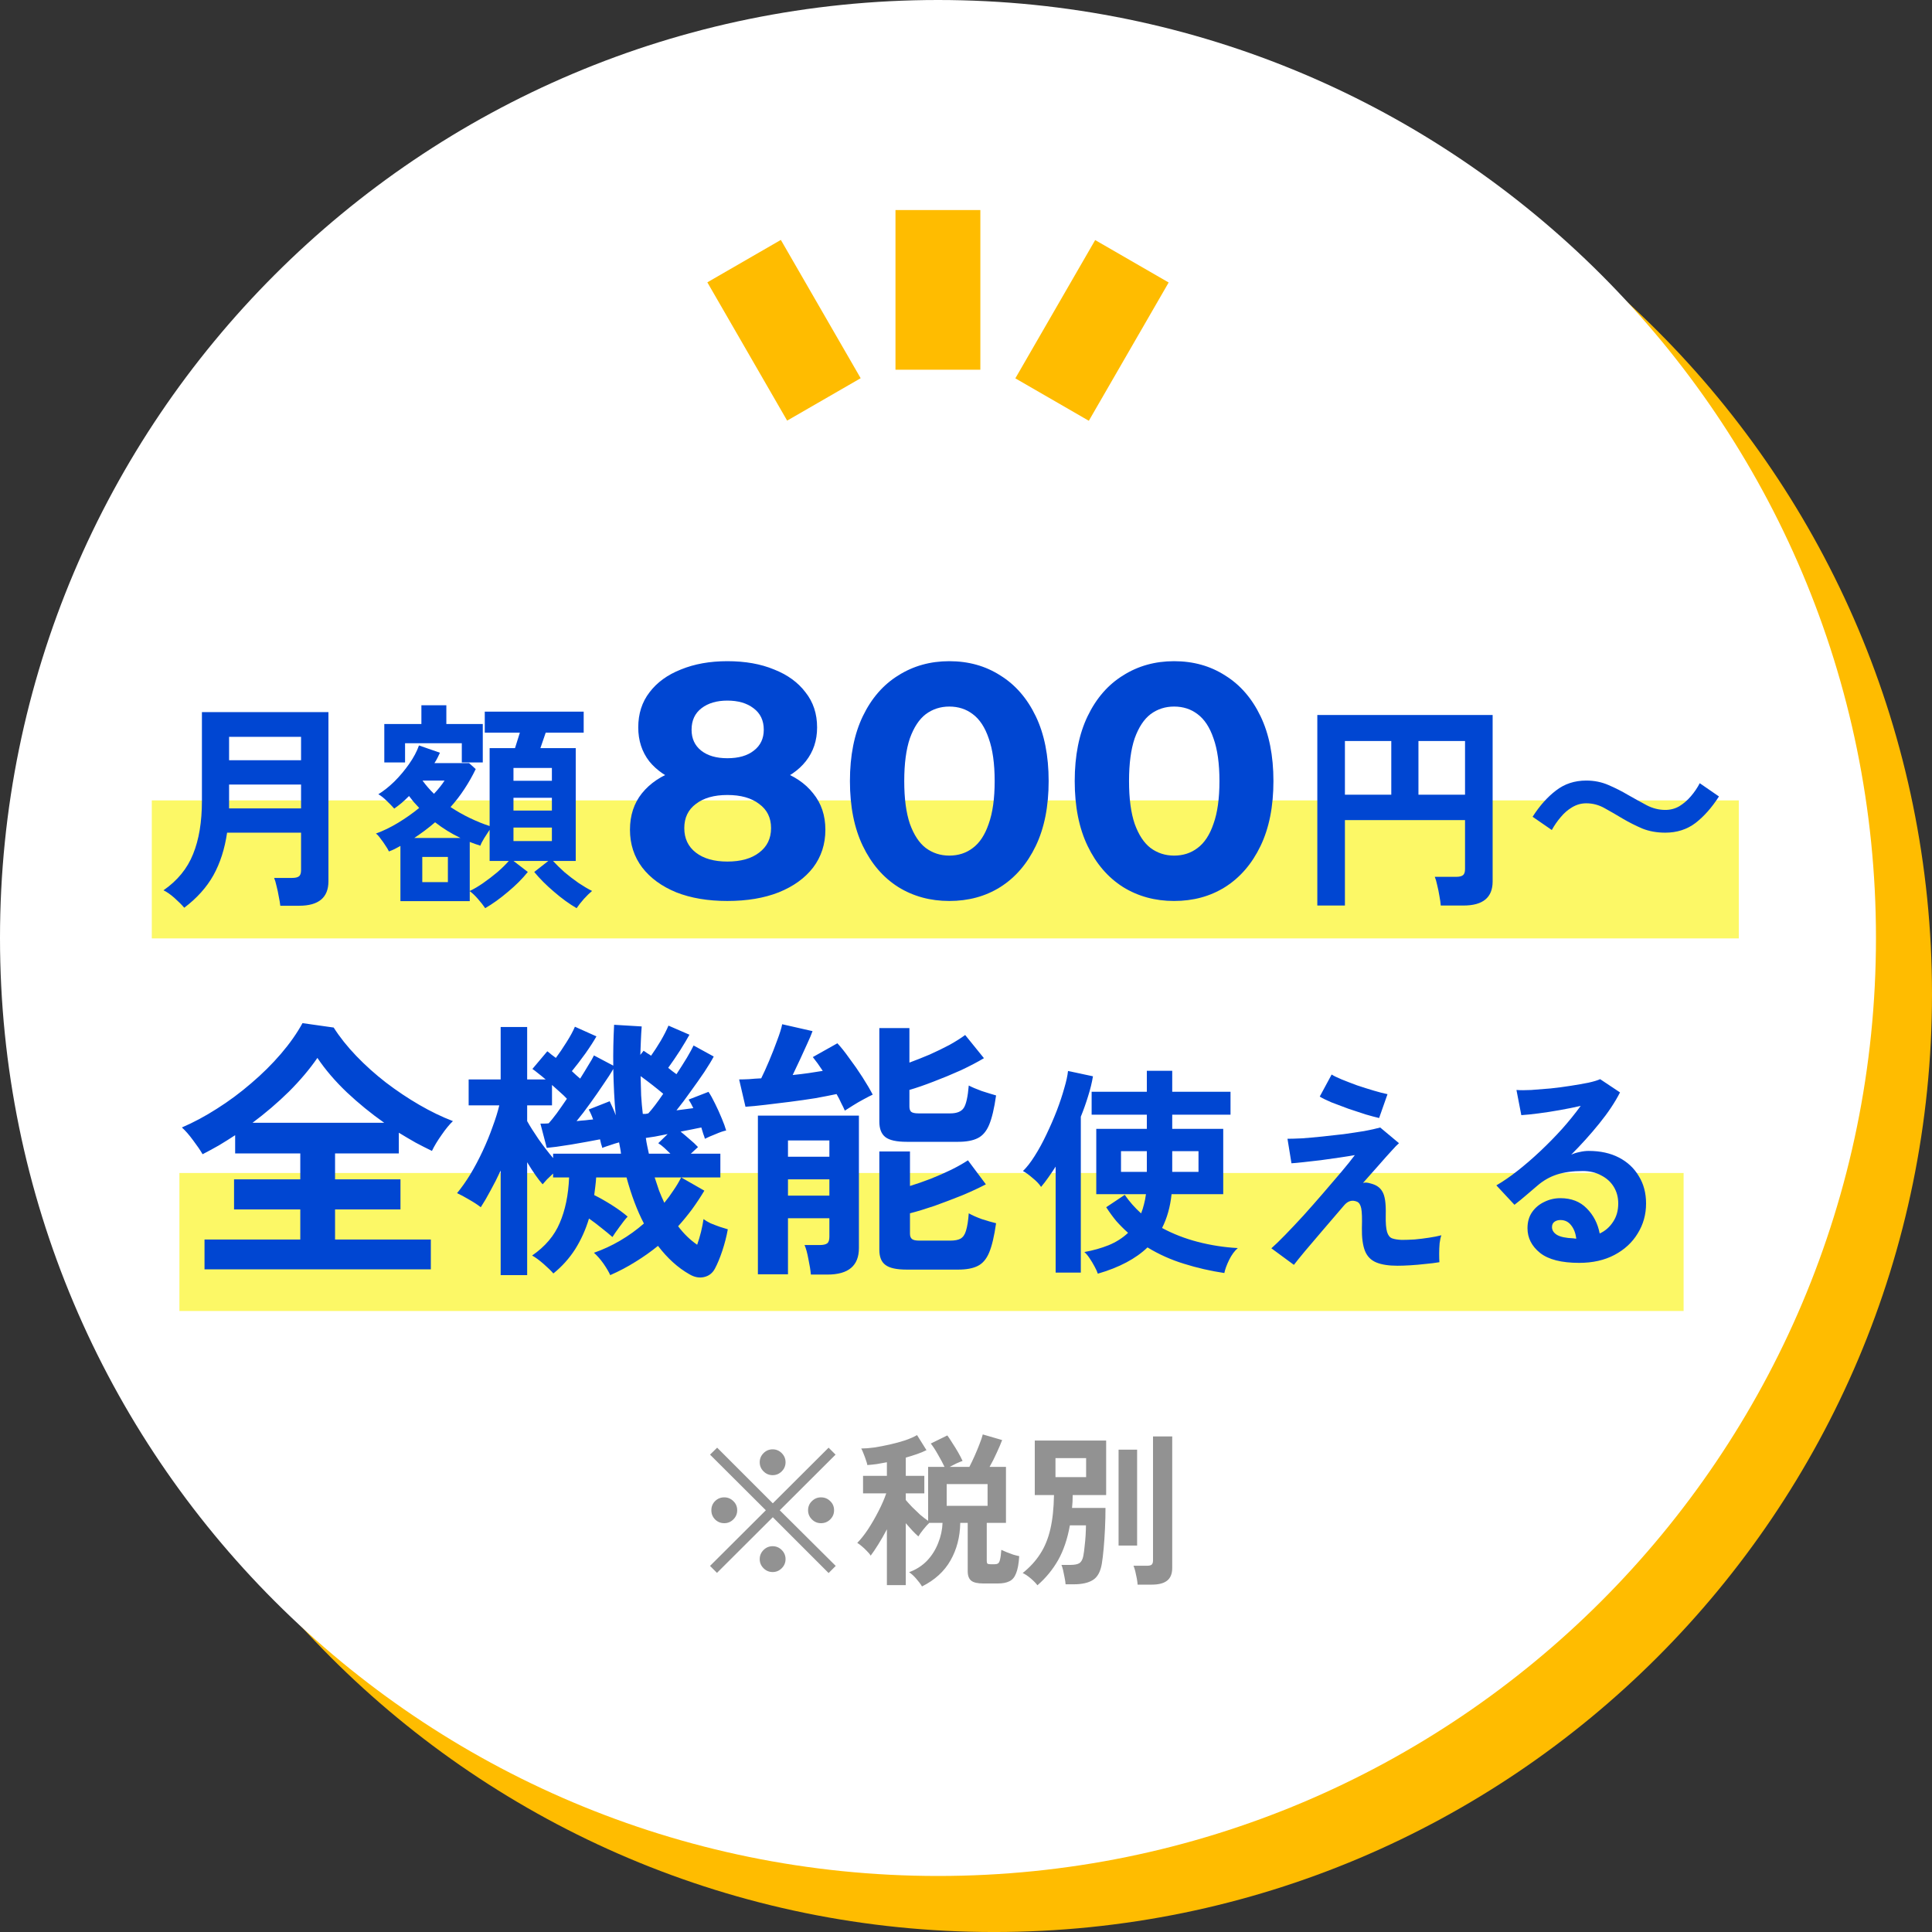 <svg width="140" height="140" viewBox="0 0 140 140" fill="none" xmlns="http://www.w3.org/2000/svg">
<rect x="0" y="0" width="140" height="140" fill="#333333" stroke="none"/>
<path d="M72.03 140.001C109.568 140.001 140 109.569 140 72.031C140 34.492 109.568 4.061 72.03 4.061C34.491 4.061 4.06 34.492 4.06 72.031C4.06 109.569 34.491 140.001 72.03 140.001Z" fill="#FFBC00"/>
<path d="M67.97 135.94C105.509 135.94 135.94 105.509 135.94 67.97C135.94 30.431 105.509 0 67.97 0C30.431 0 0 30.431 0 67.97C0 105.509 30.431 135.94 67.97 135.94Z" fill="white"/>
<path d="M126 58H11V68H126V58Z" fill="#FCF866"/>
<path d="M122 85H13V95H122V85Z" fill="#FCF866"/>
<path d="M14.82 91.98V89.82H21.76V87.64H16.96V85.46H21.76V83.58H17.04V82.26C16.653 82.513 16.26 82.76 15.86 83C15.46 83.227 15.067 83.44 14.68 83.64C14.52 83.36 14.293 83.027 14 82.64C13.707 82.24 13.433 81.927 13.18 81.7C14.02 81.34 14.867 80.887 15.72 80.34C16.587 79.793 17.413 79.18 18.2 78.5C19 77.82 19.72 77.107 20.36 76.36C21 75.613 21.52 74.873 21.92 74.14L24.18 74.46C24.62 75.153 25.167 75.84 25.82 76.52C26.473 77.2 27.187 77.84 27.96 78.44C28.747 79.04 29.553 79.58 30.38 80.06C31.207 80.54 32.02 80.933 32.82 81.24C32.567 81.48 32.293 81.813 32 82.24C31.707 82.653 31.473 83.04 31.3 83.4C30.913 83.213 30.52 83.013 30.12 82.8C29.72 82.573 29.313 82.333 28.9 82.08V83.58H24.28V85.46H29.02V87.64H24.28V89.82H31.22V91.98H14.82ZM18.3 81.36H27.84C26.893 80.693 25.993 79.96 25.14 79.16C24.287 78.347 23.573 77.513 23 76.66C22.44 77.473 21.753 78.287 20.94 79.1C20.127 79.9 19.247 80.653 18.3 81.36ZM36.28 92.4V84.82C36.04 85.34 35.793 85.827 35.54 86.28C35.3 86.733 35.067 87.133 34.84 87.48C34.6 87.293 34.313 87.107 33.98 86.92C33.647 86.72 33.36 86.567 33.12 86.46C33.44 86.073 33.76 85.62 34.08 85.1C34.4 84.567 34.7 84 34.98 83.4C35.26 82.8 35.5 82.213 35.7 81.64C35.913 81.067 36.073 80.553 36.18 80.1H33.96V78.22H36.28V74.42H38.2V78.22H39.54C39.353 78.06 39.173 77.913 39 77.78C38.84 77.647 38.7 77.54 38.58 77.46L39.66 76.18C39.753 76.247 39.853 76.327 39.96 76.42C40.067 76.5 40.173 76.58 40.28 76.66C40.52 76.34 40.773 75.967 41.04 75.54C41.32 75.1 41.527 74.72 41.66 74.4L43.22 75.1C43.033 75.433 42.767 75.847 42.42 76.34C42.073 76.82 41.747 77.247 41.44 77.62C41.547 77.713 41.647 77.807 41.74 77.9C41.847 77.993 41.947 78.08 42.04 78.16C42.267 77.8 42.467 77.473 42.64 77.18C42.827 76.887 42.96 76.653 43.04 76.48L44.44 77.22C44.427 76.287 44.447 75.3 44.5 74.26L46.5 74.38C46.473 74.727 46.453 75.073 46.44 75.42C46.427 75.753 46.413 76.093 46.4 76.44L46.64 76.14C46.72 76.193 46.807 76.253 46.9 76.32C46.993 76.373 47.087 76.433 47.18 76.5C47.407 76.18 47.64 75.82 47.88 75.42C48.12 75.007 48.307 74.64 48.44 74.32L49.96 74.98C49.8 75.273 49.573 75.653 49.28 76.12C48.987 76.573 48.7 76.993 48.42 77.38C48.527 77.46 48.627 77.54 48.72 77.62C48.827 77.7 48.927 77.773 49.02 77.84C49.3 77.413 49.553 77.013 49.78 76.64C50.007 76.253 50.167 75.96 50.26 75.76L51.72 76.56C51.573 76.84 51.347 77.213 51.04 77.68C50.733 78.133 50.4 78.607 50.04 79.1C49.693 79.593 49.353 80.047 49.02 80.46C49.233 80.433 49.44 80.407 49.64 80.38C49.853 80.353 50.053 80.327 50.24 80.3C50.12 80.047 50.007 79.84 49.9 79.68L51.34 79.12C51.487 79.333 51.647 79.62 51.82 79.98C51.993 80.327 52.153 80.68 52.3 81.04C52.447 81.387 52.553 81.68 52.62 81.92C52.42 81.96 52.167 82.047 51.86 82.18C51.553 82.3 51.293 82.413 51.08 82.52C51.053 82.413 51.013 82.293 50.96 82.16C50.92 82.013 50.873 81.86 50.82 81.7C50.633 81.74 50.407 81.787 50.14 81.84C49.887 81.893 49.613 81.947 49.32 82C49.533 82.173 49.753 82.36 49.98 82.56C50.207 82.747 50.407 82.933 50.58 83.12L50.06 83.6H52.2V85.32H49.36L51.04 86.28C50.76 86.747 50.46 87.2 50.14 87.64C49.82 88.067 49.487 88.473 49.14 88.86C49.553 89.407 50.013 89.853 50.52 90.2C50.627 89.893 50.72 89.58 50.8 89.26C50.88 88.927 50.94 88.62 50.98 88.34C51.1 88.433 51.267 88.533 51.48 88.64C51.707 88.733 51.933 88.82 52.16 88.9C52.4 88.98 52.593 89.04 52.74 89.08C52.647 89.6 52.513 90.12 52.34 90.64C52.167 91.16 51.987 91.593 51.8 91.94C51.627 92.26 51.367 92.46 51.02 92.54C50.673 92.62 50.32 92.553 49.96 92.34C49.133 91.873 48.373 91.187 47.68 90.28C47.173 90.693 46.627 91.08 46.04 91.44C45.467 91.8 44.86 92.12 44.22 92.4C44.127 92.187 43.967 91.913 43.74 91.58C43.513 91.26 43.28 90.993 43.04 90.78C43.693 90.553 44.327 90.26 44.94 89.9C45.553 89.54 46.127 89.127 46.66 88.66C46.167 87.713 45.747 86.6 45.4 85.32H43.2C43.187 85.533 43.167 85.747 43.14 85.96C43.113 86.173 43.087 86.387 43.06 86.6C43.487 86.813 43.92 87.06 44.36 87.34C44.8 87.62 45.173 87.893 45.48 88.16C45.307 88.347 45.107 88.6 44.88 88.92C44.653 89.227 44.487 89.467 44.38 89.64C44.153 89.44 43.887 89.22 43.58 88.98C43.287 88.74 42.987 88.513 42.68 88.3C42.44 89.1 42.107 89.84 41.68 90.52C41.253 91.187 40.727 91.773 40.1 92.28C39.927 92.08 39.687 91.847 39.38 91.58C39.073 91.313 38.8 91.113 38.56 90.98C39.507 90.327 40.173 89.54 40.56 88.62C40.96 87.7 41.187 86.6 41.24 85.32H40.08V85.04C39.933 85.173 39.787 85.313 39.64 85.46C39.507 85.607 39.4 85.727 39.32 85.82C39 85.46 38.627 84.927 38.2 84.22V92.4H36.28ZM40.08 83.92V83.6H45C44.987 83.467 44.967 83.333 44.94 83.2C44.913 83.053 44.887 82.913 44.86 82.78C44.66 82.833 44.447 82.9 44.22 82.98C44.007 83.047 43.813 83.113 43.64 83.18C43.627 83.1 43.6 83.007 43.56 82.9C43.533 82.793 43.507 82.68 43.48 82.56C43.213 82.613 42.893 82.673 42.52 82.74C42.147 82.807 41.767 82.873 41.38 82.94C40.993 82.993 40.64 83.047 40.32 83.1C40 83.14 39.767 83.167 39.62 83.18L39.16 81.42C39.24 81.42 39.327 81.42 39.42 81.42C39.527 81.42 39.64 81.413 39.76 81.4C39.907 81.24 40.1 81 40.34 80.68C40.58 80.347 40.827 79.993 41.08 79.62C40.947 79.473 40.78 79.313 40.58 79.14C40.393 78.967 40.2 78.793 40 78.62V80.1H38.2V81.24C38.4 81.6 38.673 82.033 39.02 82.54C39.367 83.033 39.72 83.493 40.08 83.92ZM41.78 81.24C42.007 81.213 42.22 81.193 42.42 81.18C42.62 81.153 42.807 81.133 42.98 81.12C42.887 80.853 42.78 80.613 42.66 80.4L44.18 79.8C44.247 79.933 44.32 80.093 44.4 80.28C44.48 80.453 44.553 80.633 44.62 80.82C44.567 80.287 44.527 79.74 44.5 79.18C44.473 78.62 44.453 78.047 44.44 77.46C44.267 77.767 44.027 78.14 43.72 78.58C43.427 79.02 43.107 79.48 42.76 79.96C42.427 80.427 42.1 80.853 41.78 81.24ZM46.58 80.72C46.647 80.72 46.713 80.72 46.78 80.72C46.847 80.707 46.913 80.693 46.98 80.68C47.273 80.36 47.633 79.887 48.06 79.26C47.553 78.833 47.007 78.407 46.42 77.98C46.433 78.447 46.447 78.913 46.46 79.38C46.487 79.833 46.527 80.28 46.58 80.72ZM49.36 85.32H47.44C47.547 85.653 47.653 85.973 47.76 86.28C47.88 86.587 48.007 86.88 48.14 87.16C48.38 86.867 48.6 86.567 48.8 86.26C49.013 85.953 49.2 85.64 49.36 85.32ZM47.02 83.6H48.58C48.433 83.453 48.287 83.313 48.14 83.18C47.993 83.047 47.847 82.933 47.7 82.84L48.38 82.18C48.047 82.247 47.74 82.307 47.46 82.36C47.18 82.4 46.96 82.433 46.8 82.46C46.827 82.66 46.86 82.853 46.9 83.04C46.94 83.227 46.98 83.413 47.02 83.6ZM58.76 92.36C58.733 92.053 58.673 91.68 58.58 91.24C58.5 90.8 58.407 90.46 58.3 90.22H59.4C59.653 90.22 59.833 90.18 59.94 90.1C60.047 90.02 60.1 89.86 60.1 89.62V88.28H57.1V92.34H54.92V80.84H62.24V90.44C62.24 91.72 61.48 92.36 59.96 92.36H58.76ZM65.7 92C64.967 92 64.453 91.887 64.16 91.66C63.867 91.447 63.72 91.08 63.72 90.56V83.44H65.94V85.94C66.42 85.793 66.92 85.62 67.44 85.42C67.973 85.207 68.473 84.987 68.94 84.76C69.42 84.52 69.82 84.293 70.14 84.08L71.44 85.82C70.96 86.073 70.387 86.34 69.72 86.62C69.053 86.887 68.387 87.14 67.72 87.38C67.053 87.607 66.46 87.787 65.94 87.92V89.4C65.94 89.573 65.987 89.7 66.08 89.78C66.173 89.86 66.353 89.9 66.62 89.9H68.86C69.18 89.9 69.427 89.853 69.6 89.76C69.787 89.653 69.92 89.46 70 89.18C70.093 88.887 70.16 88.467 70.2 87.92C70.427 88.053 70.74 88.193 71.14 88.34C71.553 88.473 71.9 88.573 72.18 88.64C72.047 89.573 71.88 90.28 71.68 90.76C71.48 91.24 71.2 91.567 70.84 91.74C70.493 91.913 70.027 92 69.44 92H65.7ZM65.7 82.74C64.967 82.74 64.453 82.627 64.16 82.4C63.867 82.173 63.72 81.8 63.72 81.28V74.5H65.9V77C66.367 76.827 66.853 76.633 67.36 76.42C67.867 76.193 68.347 75.96 68.8 75.72C69.253 75.467 69.633 75.227 69.94 75L71.3 76.68C70.833 76.96 70.273 77.253 69.62 77.56C68.967 77.853 68.307 78.127 67.64 78.38C66.987 78.633 66.407 78.833 65.9 78.98V80.18C65.9 80.353 65.94 80.48 66.02 80.56C66.113 80.64 66.293 80.68 66.56 80.68H68.86C69.34 80.68 69.667 80.547 69.84 80.28C70.013 80.013 70.133 79.473 70.2 78.66C70.427 78.78 70.74 78.913 71.14 79.06C71.553 79.193 71.9 79.3 72.18 79.38C72.047 80.313 71.88 81.02 71.68 81.5C71.48 81.98 71.2 82.307 70.84 82.48C70.493 82.653 70.027 82.74 69.44 82.74H65.7ZM61.22 80.48C61.153 80.32 61.067 80.14 60.96 79.94C60.867 79.727 60.753 79.507 60.62 79.28C60.18 79.373 59.667 79.473 59.08 79.58C58.493 79.673 57.887 79.76 57.26 79.84C56.633 79.92 56.033 79.993 55.46 80.06C54.9 80.127 54.42 80.173 54.02 80.2L53.56 78.22C53.773 78.22 54.013 78.213 54.28 78.2C54.56 78.173 54.853 78.153 55.16 78.14C55.333 77.793 55.527 77.367 55.74 76.86C55.953 76.353 56.147 75.86 56.32 75.38C56.507 74.887 56.627 74.5 56.68 74.22L58.88 74.72C58.8 74.947 58.673 75.247 58.5 75.62C58.34 75.98 58.167 76.36 57.98 76.76C57.793 77.16 57.613 77.54 57.44 77.9C57.84 77.86 58.227 77.813 58.6 77.76C58.973 77.707 59.313 77.653 59.62 77.6C59.367 77.213 59.127 76.88 58.9 76.6L60.68 75.6C60.933 75.867 61.22 76.227 61.54 76.68C61.873 77.12 62.193 77.58 62.5 78.06C62.807 78.54 63.053 78.96 63.24 79.32C63.067 79.4 62.847 79.513 62.58 79.66C62.327 79.793 62.073 79.94 61.82 80.1C61.58 80.247 61.38 80.373 61.22 80.48ZM57.1 86.64H60.1V85.46H57.1V86.64ZM57.1 83.82H60.1V82.64H57.1V83.82Z" fill="#0046D2"/>
<path d="M56.583 17.385L51.257 20.459L57.04 30.48L62.367 27.406L56.583 17.385Z" fill="#FFBC00"/>
<path d="M71.04 15.221H64.89V26.791H71.04V15.221Z" fill="#FFBC00"/>
<path d="M79.36 17.396L73.575 27.416L78.901 30.491L84.686 20.471L79.36 17.396Z" fill="#FFBC00"/>
<path d="M79.552 92.296C79.509 92.157 79.429 91.981 79.312 91.768C79.205 91.565 79.083 91.363 78.944 91.16C78.816 90.968 78.693 90.824 78.576 90.728C79.216 90.611 79.803 90.445 80.336 90.232C80.88 90.008 81.349 89.709 81.744 89.336C81.445 89.069 81.163 88.787 80.896 88.488C80.64 88.179 80.395 87.843 80.16 87.48L81.504 86.584C81.835 87.064 82.229 87.512 82.688 87.928C82.773 87.715 82.843 87.496 82.896 87.272C82.96 87.037 83.008 86.792 83.04 86.536H79.44V81.8H83.104V80.776H79.104V79.112H83.104V77.592H84.944V79.112H89.168V80.776H84.944V81.8H88.64V86.536H84.896C84.8 87.453 84.571 88.269 84.208 88.984C84.997 89.411 85.861 89.747 86.8 89.992C87.749 90.237 88.715 90.387 89.696 90.44C89.461 90.643 89.253 90.925 89.072 91.288C88.891 91.661 88.773 91.981 88.72 92.248C87.717 92.099 86.741 91.875 85.792 91.576C84.853 91.288 83.973 90.893 83.152 90.392C82.299 91.213 81.099 91.848 79.552 92.296ZM76.496 92.216V84.536C76.325 84.803 76.149 85.064 75.968 85.32C75.797 85.565 75.621 85.795 75.44 86.008C75.301 85.795 75.099 85.581 74.832 85.368C74.576 85.144 74.341 84.973 74.128 84.856C74.405 84.589 74.688 84.227 74.976 83.768C75.275 83.299 75.557 82.781 75.824 82.216C76.101 81.64 76.352 81.064 76.576 80.488C76.8 79.901 76.981 79.357 77.12 78.856C77.269 78.355 77.36 77.939 77.392 77.608L79.2 77.992C79.125 78.451 79.008 78.931 78.848 79.432C78.699 79.923 78.523 80.419 78.32 80.92V92.216H76.496ZM84.944 84.92H86.848V83.416H84.944V84.92ZM81.232 84.92H83.104V83.416H81.232V84.92ZM101.264 91.72C100.624 91.72 100.112 91.64 99.728 91.48C99.344 91.32 99.072 91.043 98.912 90.648C98.752 90.243 98.677 89.688 98.688 88.984C98.709 88.291 98.693 87.816 98.64 87.56C98.587 87.304 98.485 87.144 98.336 87.08C97.984 86.931 97.669 87.021 97.392 87.352C96.859 87.971 96.347 88.568 95.856 89.144C95.376 89.709 94.949 90.211 94.576 90.648C94.213 91.085 93.941 91.421 93.76 91.656L92.128 90.456C92.384 90.232 92.715 89.912 93.12 89.496C93.525 89.08 93.968 88.611 94.448 88.088C94.928 87.555 95.403 87.016 95.872 86.472C96.352 85.917 96.795 85.4 97.2 84.92C97.605 84.44 97.931 84.035 98.176 83.704C97.877 83.757 97.509 83.816 97.072 83.88C96.635 83.944 96.181 84.008 95.712 84.072C95.253 84.125 94.832 84.173 94.448 84.216C94.064 84.259 93.776 84.285 93.584 84.296L93.296 82.52C93.563 82.52 93.915 82.509 94.352 82.488C94.789 82.456 95.269 82.413 95.792 82.36C96.315 82.307 96.843 82.248 97.376 82.184C97.909 82.109 98.405 82.035 98.864 81.96C99.323 81.875 99.707 81.789 100.016 81.704L101.376 82.84C101.259 82.936 101.072 83.128 100.816 83.416C100.56 83.693 100.256 84.035 99.904 84.44C99.552 84.835 99.173 85.261 98.768 85.72C98.917 85.677 99.093 85.688 99.296 85.752C99.509 85.805 99.68 85.875 99.808 85.96C99.957 86.056 100.075 86.179 100.16 86.328C100.256 86.477 100.325 86.691 100.368 86.968C100.411 87.235 100.427 87.603 100.416 88.072C100.405 88.616 100.437 89.016 100.512 89.272C100.587 89.517 100.709 89.672 100.88 89.736C101.061 89.8 101.296 89.837 101.584 89.848C101.851 89.848 102.16 89.837 102.512 89.816C102.864 89.784 103.211 89.741 103.552 89.688C103.904 89.635 104.203 89.576 104.448 89.512C104.395 89.651 104.352 89.843 104.32 90.088C104.299 90.333 104.288 90.584 104.288 90.84C104.288 91.096 104.293 91.304 104.304 91.464C103.995 91.517 103.653 91.56 103.28 91.592C102.907 91.635 102.544 91.667 102.192 91.688C101.84 91.709 101.531 91.72 101.264 91.72ZM99.936 81.016C99.701 80.963 99.381 80.877 98.976 80.76C98.581 80.632 98.16 80.493 97.712 80.344C97.275 80.184 96.864 80.029 96.48 79.88C96.107 79.72 95.824 79.581 95.632 79.464L96.496 77.864C96.645 77.96 96.885 78.077 97.216 78.216C97.557 78.355 97.931 78.499 98.336 78.648C98.752 78.787 99.157 78.915 99.552 79.032C99.947 79.149 100.277 79.235 100.544 79.288L99.936 81.016ZM114.432 91.512C113.152 91.512 112.208 91.272 111.6 90.792C110.992 90.301 110.688 89.704 110.688 89C110.688 88.541 110.8 88.152 111.024 87.832C111.248 87.512 111.541 87.267 111.904 87.096C112.267 86.915 112.656 86.824 113.072 86.824C113.861 86.824 114.496 87.069 114.976 87.56C115.467 88.051 115.781 88.659 115.92 89.384C116.315 89.203 116.635 88.925 116.88 88.552C117.136 88.179 117.264 87.731 117.264 87.208C117.264 86.76 117.157 86.36 116.944 86.008C116.731 85.656 116.427 85.379 116.032 85.176C115.648 84.963 115.2 84.856 114.688 84.856C113.973 84.856 113.349 84.941 112.816 85.112C112.293 85.283 111.819 85.555 111.392 85.928C111.2 86.099 110.944 86.317 110.624 86.584C110.315 86.851 110.021 87.091 109.744 87.304L108.432 85.896C108.912 85.619 109.424 85.267 109.968 84.84C110.512 84.413 111.061 83.939 111.616 83.416C112.171 82.893 112.699 82.355 113.2 81.8C113.701 81.235 114.149 80.68 114.544 80.136C114.085 80.243 113.584 80.344 113.04 80.44C112.507 80.536 111.989 80.616 111.488 80.68C110.997 80.744 110.581 80.787 110.24 80.808L109.888 78.984C110.176 79.005 110.533 79.005 110.96 78.984C111.397 78.952 111.867 78.915 112.368 78.872C112.869 78.819 113.355 78.755 113.824 78.68C114.304 78.605 114.731 78.531 115.104 78.456C115.488 78.371 115.771 78.285 115.952 78.2L117.392 79.16C117.029 79.875 116.528 80.627 115.888 81.416C115.259 82.195 114.581 82.947 113.856 83.672C114.037 83.587 114.24 83.523 114.464 83.48C114.688 83.427 114.907 83.4 115.12 83.4C115.963 83.4 116.693 83.56 117.312 83.88C117.931 84.2 118.411 84.648 118.752 85.224C119.104 85.789 119.28 86.451 119.28 87.208C119.28 88.008 119.077 88.733 118.672 89.384C118.277 90.035 117.717 90.552 116.992 90.936C116.267 91.32 115.413 91.512 114.432 91.512ZM114.224 89.752C114.171 89.347 114.043 89.021 113.84 88.776C113.648 88.531 113.392 88.408 113.072 88.408C112.901 88.408 112.757 88.451 112.64 88.536C112.523 88.621 112.464 88.749 112.464 88.92C112.464 89.144 112.581 89.331 112.816 89.48C113.061 89.629 113.467 89.715 114.032 89.736C114.064 89.747 114.096 89.752 114.128 89.752C114.16 89.752 114.192 89.752 114.224 89.752Z" fill="#0046D2"/>
<path d="M60.044 113.988L56 109.944L51.956 113.976L51.452 113.472L55.496 109.44L51.452 105.408L51.968 104.904L56 108.936L60.044 104.904L60.548 105.408L56.504 109.44L60.56 113.472L60.044 113.988ZM59.492 110.376C59.236 110.376 59.016 110.284 58.832 110.1C58.648 109.916 58.556 109.696 58.556 109.44C58.556 109.176 58.648 108.956 58.832 108.78C59.016 108.596 59.236 108.504 59.492 108.504C59.756 108.504 59.98 108.596 60.164 108.78C60.348 108.956 60.44 109.176 60.44 109.44C60.44 109.696 60.348 109.916 60.164 110.1C59.98 110.284 59.756 110.376 59.492 110.376ZM52.484 110.376C52.22 110.376 51.996 110.284 51.812 110.1C51.636 109.916 51.548 109.696 51.548 109.44C51.548 109.176 51.636 108.956 51.812 108.78C51.996 108.596 52.22 108.504 52.484 108.504C52.74 108.504 52.96 108.596 53.144 108.78C53.328 108.956 53.42 109.176 53.42 109.44C53.42 109.696 53.328 109.916 53.144 110.1C52.96 110.284 52.74 110.376 52.484 110.376ZM55.988 106.896C55.732 106.896 55.512 106.804 55.328 106.62C55.144 106.436 55.052 106.216 55.052 105.96C55.052 105.704 55.144 105.484 55.328 105.3C55.512 105.116 55.732 105.024 55.988 105.024C56.244 105.024 56.464 105.116 56.648 105.3C56.832 105.484 56.924 105.704 56.924 105.96C56.924 106.216 56.832 106.436 56.648 106.62C56.464 106.804 56.244 106.896 55.988 106.896ZM55.988 113.916C55.732 113.916 55.512 113.824 55.328 113.64C55.144 113.456 55.052 113.236 55.052 112.98C55.052 112.724 55.144 112.504 55.328 112.32C55.512 112.136 55.732 112.044 55.988 112.044C56.244 112.044 56.464 112.136 56.648 112.32C56.832 112.504 56.924 112.724 56.924 112.98C56.924 113.236 56.832 113.456 56.648 113.64C56.464 113.824 56.244 113.916 55.988 113.916ZM66.812 114.96C66.708 114.784 66.564 114.592 66.38 114.384C66.204 114.184 66.036 114.032 65.876 113.928C66.396 113.736 66.832 113.456 67.184 113.088C67.536 112.712 67.804 112.284 67.988 111.804C68.18 111.324 68.284 110.84 68.3 110.352H67.34C67.212 110.472 67.068 110.632 66.908 110.832C66.748 111.032 66.628 111.2 66.548 111.336C66.42 111.224 66.276 111.084 66.116 110.916C65.956 110.74 65.796 110.56 65.636 110.376V114.864H64.268V110.82C64.068 111.204 63.86 111.568 63.644 111.912C63.436 112.248 63.252 112.52 63.092 112.728C63.028 112.616 62.932 112.5 62.804 112.38C62.684 112.252 62.56 112.136 62.432 112.032C62.312 111.928 62.208 111.852 62.12 111.804C62.368 111.556 62.628 111.228 62.9 110.82C63.172 110.404 63.424 109.968 63.656 109.512C63.896 109.048 64.084 108.616 64.22 108.216H62.54V106.944H64.268V105.96C64.02 106.008 63.776 106.052 63.536 106.092C63.296 106.124 63.068 106.148 62.852 106.164C62.836 106.068 62.8 105.944 62.744 105.792C62.696 105.64 62.64 105.488 62.576 105.336C62.52 105.184 62.464 105.06 62.408 104.964C62.672 104.964 62.984 104.94 63.344 104.892C63.704 104.836 64.08 104.764 64.472 104.676C64.864 104.588 65.232 104.488 65.576 104.376C65.928 104.256 66.22 104.128 66.452 103.992L67.136 105.084C66.928 105.188 66.696 105.284 66.44 105.372C66.184 105.46 65.916 105.544 65.636 105.624V106.944H66.98V108.216H65.636V108.696C65.764 108.848 65.92 109.02 66.104 109.212C66.288 109.396 66.48 109.58 66.68 109.764C66.888 109.94 67.08 110.088 67.256 110.208V106.296H68.444C68.316 106.024 68.156 105.724 67.964 105.396C67.78 105.068 67.608 104.804 67.448 104.604L68.648 104.016C68.76 104.168 68.884 104.356 69.02 104.58C69.164 104.796 69.3 105.016 69.428 105.24C69.556 105.464 69.664 105.672 69.752 105.864C69.616 105.912 69.46 105.976 69.284 106.056C69.116 106.136 68.96 106.216 68.816 106.296H70.244C70.372 106.048 70.5 105.78 70.628 105.492C70.756 105.204 70.872 104.924 70.976 104.652C71.088 104.372 71.168 104.136 71.216 103.944L72.62 104.352C72.524 104.608 72.392 104.916 72.224 105.276C72.064 105.636 71.892 105.976 71.708 106.296H72.896V110.352H71.504V113.112C71.504 113.2 71.52 113.264 71.552 113.304C71.592 113.336 71.676 113.352 71.804 113.352H72.068C72.172 113.352 72.256 113.332 72.32 113.292C72.384 113.252 72.432 113.16 72.464 113.016C72.504 112.864 72.536 112.628 72.56 112.308C72.656 112.356 72.784 112.412 72.944 112.476C73.104 112.54 73.264 112.6 73.424 112.656C73.592 112.704 73.736 112.74 73.856 112.764C73.824 113.308 73.748 113.724 73.628 114.012C73.516 114.3 73.352 114.492 73.136 114.588C72.928 114.692 72.652 114.744 72.308 114.744H71.252C70.836 114.744 70.544 114.676 70.376 114.54C70.208 114.404 70.124 114.176 70.124 113.856V110.352H69.584C69.568 111.368 69.332 112.276 68.876 113.076C68.428 113.868 67.74 114.496 66.812 114.96ZM68.6 109.116H71.564V107.544H68.6V109.116ZM75.176 114.876C75.064 114.724 74.9 114.556 74.684 114.372C74.476 114.196 74.284 114.068 74.108 113.988C74.636 113.564 75.06 113.1 75.38 112.596C75.708 112.092 75.952 111.496 76.112 110.808C76.272 110.12 76.36 109.296 76.376 108.336H74.984V104.388H80.156V108.336H77.732C77.732 108.496 77.728 108.656 77.72 108.816C77.712 108.968 77.7 109.12 77.684 109.272H80.108C80.108 109.744 80.096 110.24 80.072 110.76C80.048 111.272 80.016 111.752 79.976 112.2C79.936 112.648 79.892 113.016 79.844 113.304C79.748 113.888 79.532 114.284 79.196 114.492C78.868 114.7 78.408 114.804 77.816 114.804H77.216C77.208 114.668 77.184 114.504 77.144 114.312C77.112 114.128 77.076 113.952 77.036 113.784C76.996 113.616 76.956 113.488 76.916 113.4H77.552C77.864 113.4 78.088 113.356 78.224 113.268C78.36 113.172 78.452 113 78.5 112.752C78.54 112.544 78.572 112.308 78.596 112.044C78.628 111.78 78.652 111.516 78.668 111.252C78.684 110.98 78.692 110.74 78.692 110.532H77.528C77.352 111.516 77.068 112.356 76.676 113.052C76.284 113.74 75.784 114.348 75.176 114.876ZM82.436 114.828C82.428 114.7 82.408 114.548 82.376 114.372C82.344 114.204 82.308 114.036 82.268 113.868C82.228 113.7 82.184 113.564 82.136 113.46H83.108C83.268 113.46 83.38 113.436 83.444 113.388C83.516 113.332 83.552 113.228 83.552 113.076V104.088H84.944V113.616C84.944 114.04 84.82 114.348 84.572 114.54C84.332 114.732 83.964 114.828 83.468 114.828H82.436ZM81.056 111.996V105.048H82.4V111.996H81.056ZM76.484 107.04H78.704V105.66H76.484V107.04Z" fill="#929292"/>
<path d="M13.352 65.778C13.181 65.576 12.947 65.341 12.648 65.074C12.36 64.818 12.093 64.632 11.848 64.514C12.861 63.81 13.576 62.936 13.992 61.89C14.419 60.845 14.632 59.56 14.632 58.034V51.602H23.8V63.858C23.8 65.042 23.091 65.634 21.672 65.634H20.312C20.291 65.442 20.253 65.218 20.2 64.962C20.157 64.706 20.104 64.456 20.04 64.21C19.987 63.965 19.928 63.768 19.864 63.618H21.16C21.395 63.618 21.56 63.581 21.656 63.506C21.763 63.432 21.816 63.282 21.816 63.058V60.338H16.456C16.285 61.512 15.955 62.541 15.464 63.426C14.973 64.301 14.269 65.085 13.352 65.778ZM16.6 58.578H21.816V56.85H16.6V58.578ZM16.6 55.09H21.816V53.394H16.6V55.09ZM35.16 65.81C35.032 65.618 34.856 65.394 34.632 65.138C34.419 64.893 34.221 64.706 34.04 64.578V65.298H29.016V61.298C28.877 61.373 28.739 61.448 28.6 61.522C28.472 61.586 28.333 61.645 28.184 61.698C28.131 61.581 28.045 61.437 27.928 61.266C27.821 61.096 27.704 60.93 27.576 60.77C27.459 60.6 27.347 60.477 27.24 60.402C27.773 60.21 28.312 59.949 28.856 59.618C29.4 59.288 29.907 58.93 30.376 58.546C30.248 58.408 30.12 58.269 29.992 58.13C29.875 57.981 29.757 57.832 29.64 57.682C29.469 57.853 29.293 58.018 29.112 58.178C28.931 58.328 28.749 58.466 28.568 58.594C28.429 58.434 28.248 58.248 28.024 58.034C27.811 57.821 27.608 57.661 27.416 57.554C27.8 57.32 28.189 57.01 28.584 56.626C28.979 56.232 29.336 55.805 29.656 55.346C29.976 54.888 30.211 54.445 30.36 54.018L31.88 54.546C31.827 54.664 31.768 54.786 31.704 54.914C31.64 55.042 31.565 55.17 31.48 55.298H33.992L34.472 55.73C34.237 56.221 33.965 56.701 33.656 57.17C33.357 57.629 33.021 58.066 32.648 58.482C33.096 58.781 33.565 59.048 34.056 59.282C34.547 59.517 35.021 59.709 35.48 59.858V54.21H37.32C37.373 54.04 37.432 53.853 37.496 53.65C37.56 53.448 37.619 53.261 37.672 53.09H35.128V51.57H42.296V53.09H39.544C39.491 53.261 39.427 53.448 39.352 53.65C39.288 53.842 39.224 54.029 39.16 54.21H41.72V62.386H40.072C40.307 62.642 40.584 62.914 40.904 63.202C41.235 63.48 41.576 63.741 41.928 63.986C42.28 64.221 42.605 64.413 42.904 64.562C42.733 64.701 42.536 64.893 42.312 65.138C42.088 65.394 41.912 65.618 41.784 65.81C41.251 65.501 40.707 65.106 40.152 64.626C39.597 64.157 39.117 63.677 38.712 63.186L39.736 62.386H37.208L38.248 63.186C37.853 63.677 37.373 64.157 36.808 64.626C36.243 65.106 35.693 65.501 35.16 65.81ZM27.848 55.25V52.466H30.536V51.106H32.344V52.466H34.984V55.25H33.464V53.858H29.352V55.25H27.848ZM34.04 64.562C34.339 64.424 34.664 64.232 35.016 63.986C35.368 63.741 35.709 63.48 36.04 63.202C36.371 62.914 36.648 62.642 36.872 62.386H35.48V60.13C35.363 60.301 35.235 60.498 35.096 60.722C34.957 60.946 34.861 61.133 34.808 61.282C34.68 61.24 34.552 61.197 34.424 61.154C34.296 61.101 34.168 61.053 34.04 61.01V64.562ZM30.6 63.922H32.456V62.098H30.6V63.922ZM37.208 60.946H39.992V59.97H37.208V60.946ZM37.208 58.738H39.992V57.81H37.208V58.738ZM37.208 56.578H39.992V55.65H37.208V56.578ZM30.024 60.722H33.368C32.717 60.413 32.104 60.034 31.528 59.586C31.293 59.789 31.048 59.986 30.792 60.178C30.547 60.36 30.291 60.541 30.024 60.722ZM31.448 57.522C31.768 57.181 32.024 56.861 32.216 56.562H30.616C30.872 56.914 31.149 57.234 31.448 57.522Z" fill="#0046D2"/>
<path d="M95.458 65.618V51.81H108.162V63.874C108.162 65.037 107.458 65.618 106.05 65.618H104.402C104.391 65.437 104.359 65.208 104.306 64.93C104.263 64.664 104.21 64.402 104.146 64.146C104.092 63.89 104.034 63.688 103.97 63.538H105.522C105.746 63.538 105.906 63.501 106.002 63.426C106.108 63.352 106.162 63.202 106.162 62.978V59.426H97.458V65.618H95.458ZM102.786 57.586H106.162V53.698H102.786V57.586ZM97.458 57.586H100.818V53.698H97.458V57.586ZM120.674 60.338C120.055 60.338 119.495 60.237 118.994 60.034C118.503 59.821 118.039 59.586 117.602 59.33C117.143 59.053 116.7 58.797 116.274 58.562C115.858 58.328 115.415 58.21 114.946 58.21C114.583 58.21 114.242 58.306 113.922 58.498C113.612 58.68 113.335 58.92 113.09 59.218C112.844 59.506 112.631 59.816 112.45 60.146L111.058 59.186C111.57 58.386 112.135 57.752 112.754 57.282C113.372 56.802 114.103 56.562 114.946 56.562C115.522 56.562 116.055 56.669 116.546 56.882C117.047 57.096 117.522 57.336 117.97 57.602C118.439 57.869 118.892 58.12 119.33 58.354C119.767 58.578 120.215 58.69 120.674 58.69C121.047 58.69 121.388 58.6 121.698 58.418C122.007 58.226 122.284 57.986 122.53 57.698C122.786 57.4 122.999 57.085 123.17 56.754L124.562 57.714C124.05 58.514 123.484 59.154 122.866 59.634C122.247 60.104 121.516 60.338 120.674 60.338Z" fill="#0046D2"/>
<path d="M52.706 65.288C51.298 65.288 50.066 65.08 49.01 64.664C47.954 64.232 47.13 63.632 46.538 62.864C45.946 62.08 45.65 61.168 45.65 60.128C45.65 59.088 45.938 58.208 46.514 57.488C47.106 56.752 47.93 56.2 48.986 55.832C50.042 55.448 51.282 55.256 52.706 55.256C54.146 55.256 55.394 55.448 56.45 55.832C57.522 56.2 58.346 56.752 58.922 57.488C59.514 58.208 59.81 59.088 59.81 60.128C59.81 61.168 59.514 62.08 58.922 62.864C58.33 63.632 57.498 64.232 56.426 64.664C55.37 65.08 54.13 65.288 52.706 65.288ZM52.706 62.432C53.682 62.432 54.45 62.216 55.01 61.784C55.586 61.352 55.874 60.76 55.874 60.008C55.874 59.256 55.586 58.672 55.01 58.256C54.45 57.824 53.682 57.608 52.706 57.608C51.746 57.608 50.986 57.824 50.426 58.256C49.866 58.672 49.586 59.256 49.586 60.008C49.586 60.76 49.866 61.352 50.426 61.784C50.986 62.216 51.746 62.432 52.706 62.432ZM52.706 57.224C51.41 57.224 50.274 57.048 49.298 56.696C48.338 56.344 47.586 55.832 47.042 55.16C46.514 54.472 46.25 53.656 46.25 52.712C46.25 51.72 46.522 50.872 47.066 50.168C47.61 49.448 48.37 48.896 49.346 48.512C50.322 48.112 51.442 47.912 52.706 47.912C54.002 47.912 55.13 48.112 56.09 48.512C57.066 48.896 57.826 49.448 58.37 50.168C58.93 50.872 59.21 51.72 59.21 52.712C59.21 53.656 58.938 54.472 58.394 55.16C57.866 55.832 57.114 56.344 56.138 56.696C55.162 57.048 54.018 57.224 52.706 57.224ZM52.706 54.944C53.522 54.944 54.162 54.76 54.626 54.392C55.106 54.024 55.346 53.52 55.346 52.88C55.346 52.208 55.098 51.688 54.602 51.32C54.122 50.952 53.49 50.768 52.706 50.768C51.938 50.768 51.314 50.952 50.834 51.32C50.354 51.688 50.114 52.208 50.114 52.88C50.114 53.52 50.346 54.024 50.81 54.392C51.274 54.76 51.906 54.944 52.706 54.944ZM68.789 65.288C67.413 65.288 66.181 64.952 65.093 64.28C64.005 63.592 63.149 62.6 62.525 61.304C61.901 60.008 61.589 58.44 61.589 56.6C61.589 54.76 61.901 53.192 62.525 51.896C63.149 50.6 64.005 49.616 65.093 48.944C66.181 48.256 67.413 47.912 68.789 47.912C70.181 47.912 71.413 48.256 72.485 48.944C73.573 49.616 74.429 50.6 75.053 51.896C75.677 53.192 75.989 54.76 75.989 56.6C75.989 58.44 75.677 60.008 75.053 61.304C74.429 62.6 73.573 63.592 72.485 64.28C71.413 64.952 70.181 65.288 68.789 65.288ZM68.789 62C69.445 62 70.013 61.816 70.493 61.448C70.989 61.08 71.373 60.496 71.645 59.696C71.933 58.896 72.077 57.864 72.077 56.6C72.077 55.336 71.933 54.304 71.645 53.504C71.373 52.704 70.989 52.12 70.493 51.752C70.013 51.384 69.445 51.2 68.789 51.2C68.149 51.2 67.581 51.384 67.085 51.752C66.605 52.12 66.221 52.704 65.933 53.504C65.661 54.304 65.525 55.336 65.525 56.6C65.525 57.864 65.661 58.896 65.933 59.696C66.221 60.496 66.605 61.08 67.085 61.448C67.581 61.816 68.149 62 68.789 62ZM85.078 65.288C83.702 65.288 82.47 64.952 81.382 64.28C80.294 63.592 79.438 62.6 78.814 61.304C78.19 60.008 77.878 58.44 77.878 56.6C77.878 54.76 78.19 53.192 78.814 51.896C79.438 50.6 80.294 49.616 81.382 48.944C82.47 48.256 83.702 47.912 85.078 47.912C86.47 47.912 87.702 48.256 88.774 48.944C89.862 49.616 90.718 50.6 91.342 51.896C91.966 53.192 92.278 54.76 92.278 56.6C92.278 58.44 91.966 60.008 91.342 61.304C90.718 62.6 89.862 63.592 88.774 64.28C87.702 64.952 86.47 65.288 85.078 65.288ZM85.078 62C85.734 62 86.302 61.816 86.782 61.448C87.278 61.08 87.662 60.496 87.934 59.696C88.222 58.896 88.366 57.864 88.366 56.6C88.366 55.336 88.222 54.304 87.934 53.504C87.662 52.704 87.278 52.12 86.782 51.752C86.302 51.384 85.734 51.2 85.078 51.2C84.438 51.2 83.87 51.384 83.374 51.752C82.894 52.12 82.51 52.704 82.222 53.504C81.95 54.304 81.814 55.336 81.814 56.6C81.814 57.864 81.95 58.896 82.222 59.696C82.51 60.496 82.894 61.08 83.374 61.448C83.87 61.816 84.438 62 85.078 62Z" fill="#0046D2"/>
</svg>
